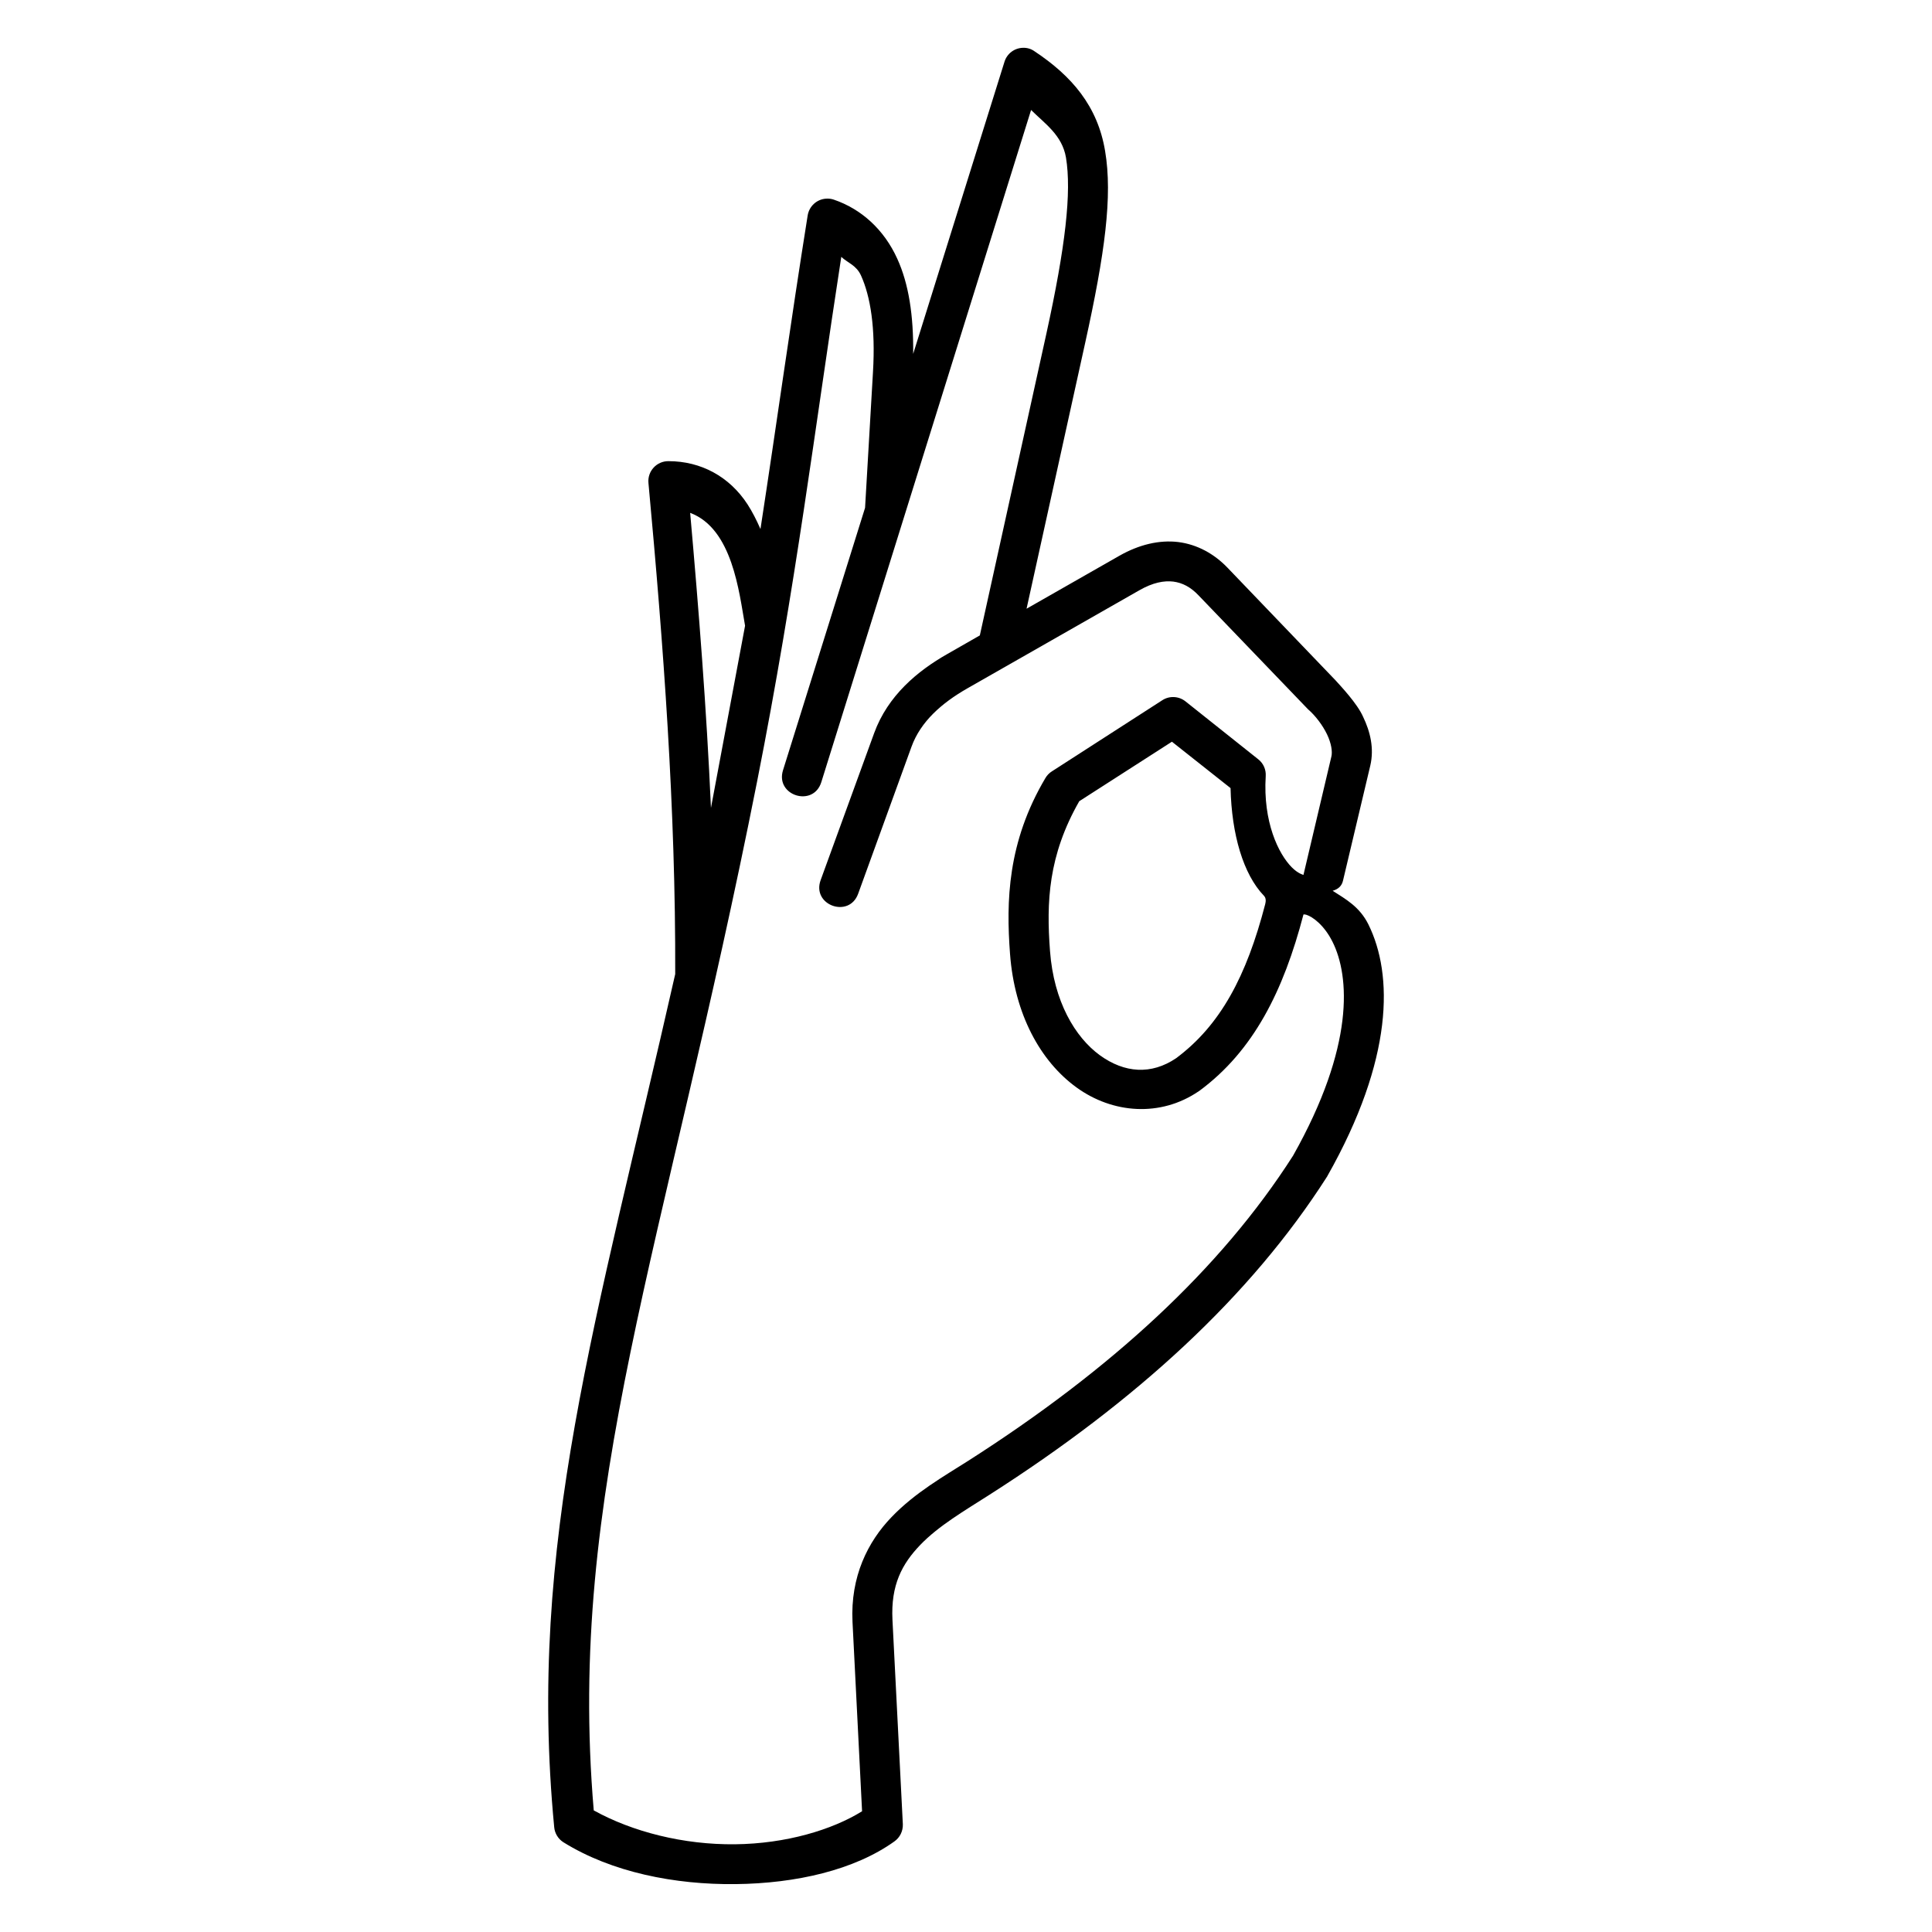 <?xml version="1.0" encoding="UTF-8"?>
<!-- Uploaded to: ICON Repo, www.svgrepo.com, Generator: ICON Repo Mixer Tools -->
<svg fill="#000000" width="800px" height="800px" version="1.1" viewBox="144 144 512 512" xmlns="http://www.w3.org/2000/svg">
 <path d="m454.57 340.56 15.539 12.297c0.293 12.25 3.352 22.832 8.867 28.551 0.582 0.609 0.492 1.484 0.32 2.188-4.953 19.121-11.867 32.094-23.617 40.844-6.562 4.434-13.641 3.965-20.203-0.785-6.562-4.785-12.219-14.258-13.211-27.609-0.992-13.008-0.465-25.34 7.754-39.719zm-127.67-60.645c11.195 4.172 12.969 20.988 14.551 29.914l-9.039 48.277c-1.168-26.234-3.211-52.246-5.512-78.191zm90.348-106.77c3.672 3.648 8.223 6.648 9.246 12.602 1.516 9.152-0.117 23.582-5.223 46.82l-17.605 79.824-8.625 4.934c-7.902 4.484-15.781 11.043-19.391 20.988l-14.168 38.922c-2.426 6.648 7.547 10.234 9.941 3.609l14.133-38.945c2.418-6.68 8.016-11.578 14.727-15.43l45.594-26.004c3.699-2.129 6.648-2.625 9.07-2.336 2.418 0.32 4.574 1.434 6.68 3.648l29.004 30.18c1.953 1.684 3.879 4.227 5.043 6.644 1.164 2.418 1.457 4.637 1.164 5.859l-7.406 31.398c-0.117-0.051-1.395-0.32-3.062-1.977-3.559-3.559-7.695-12.07-6.941-24.199 0.117-1.723-0.609-3.387-1.977-4.461l-19.273-15.34c-1.785-1.426-4.293-1.547-6.188-0.293l-29.238 18.836c-0.699 0.43-1.281 1.047-1.695 1.746-10.094 17.023-10.434 32.715-9.387 46.648 1.191 15.949 8.043 28.434 17.617 35.363 9.562 6.941 22.273 7.934 32.418 0.992 0.062-0.027 0.117-0.09 0.18-0.117 14.312-10.586 22.242-26.418 27.547-46.703 0.027 0 0.152-0.09 0.789 0.082 1.594 0.5 4.684 2.66 6.938 7.203 4.496 9.039 5.918 27.559-10.496 56.652-19.184 30.004-48.191 56.652-86.094 80.852-6.297 4.023-13.996 8.336-20.293 14.895-6.297 6.531-10.934 15.77-10.352 27.762l2.535 50.203c-7.953 4.934-20.176 8.605-33.672 8.75-13.621 0.152-27.176-3.293-37.438-8.98-7.172-84.348 18.719-148.64 43.301-272.72 10.316-52.156 15.277-93.559 22.301-138.98 1.719 1.605 3.992 2.215 5.219 4.926 2.508 5.535 3.879 13.91 3.18 25.598l-2.098 35.977-21.746 69.543c-2.106 6.734 8.016 9.914 10.145 3.176zm-2.094-16.477c-2.277 0.027-4.281 1.516-4.953 3.699l-24.199 77.414c0.113-10.172-1.172-18.539-4.203-25.191-3.519-7.785-9.562-13.207-16.82-15.68-0.672-0.23-1.367-0.32-2.098-0.262-2.445 0.172-4.434 2.008-4.836 4.43-4.551 28.52-8.223 55.195-12.512 83.121-1.051-2.391-2.156-4.574-3.441-6.562-4.785-7.344-12.332-11.426-20.938-11.426-3.117-0.027-5.598 2.648-5.309 5.769 3.992 43.152 7.234 86.363 7.094 130.16-20.875 92.137-39.273 150.91-32.07 226.07 0.141 1.633 1.047 3.117 2.418 3.992 12.832 7.988 29.562 11.285 45.629 11.105 16.059-0.172 31.523-3.734 42.102-11.309 1.484-1.051 2.301-2.738 2.246-4.551l-2.75-54.164c-0.465-9.246 2.535-14.844 7.383-19.883 4.836-5.043 11.75-9.07 18.367-13.301 38.832-24.809 69.121-52.508 89.387-84.23 0.062-0.062 0.09-0.141 0.117-0.203 17.605-31.109 17.438-53.41 10.875-66.684-2.336-4.695-5.981-6.672-9.477-8.918 1.547-0.441 2.418-1.316 2.738-2.66l7.234-30.496c1.082-4.606-0.027-9.062-1.898-12.941-1.547-3.555-6.117-8.336-7.316-9.68l-28.633-29.852c-3.5-3.644-7.988-6.152-13.031-6.789-5.043-0.609-10.41 0.672-15.629 3.644l-24.582 14.023 15.539-70.465c5.219-23.645 7.293-38.895 5.277-50.824-1.977-11.918-8.828-19.883-18.719-26.445-0.863-0.621-1.91-0.941-2.992-0.914z"/>
</svg>